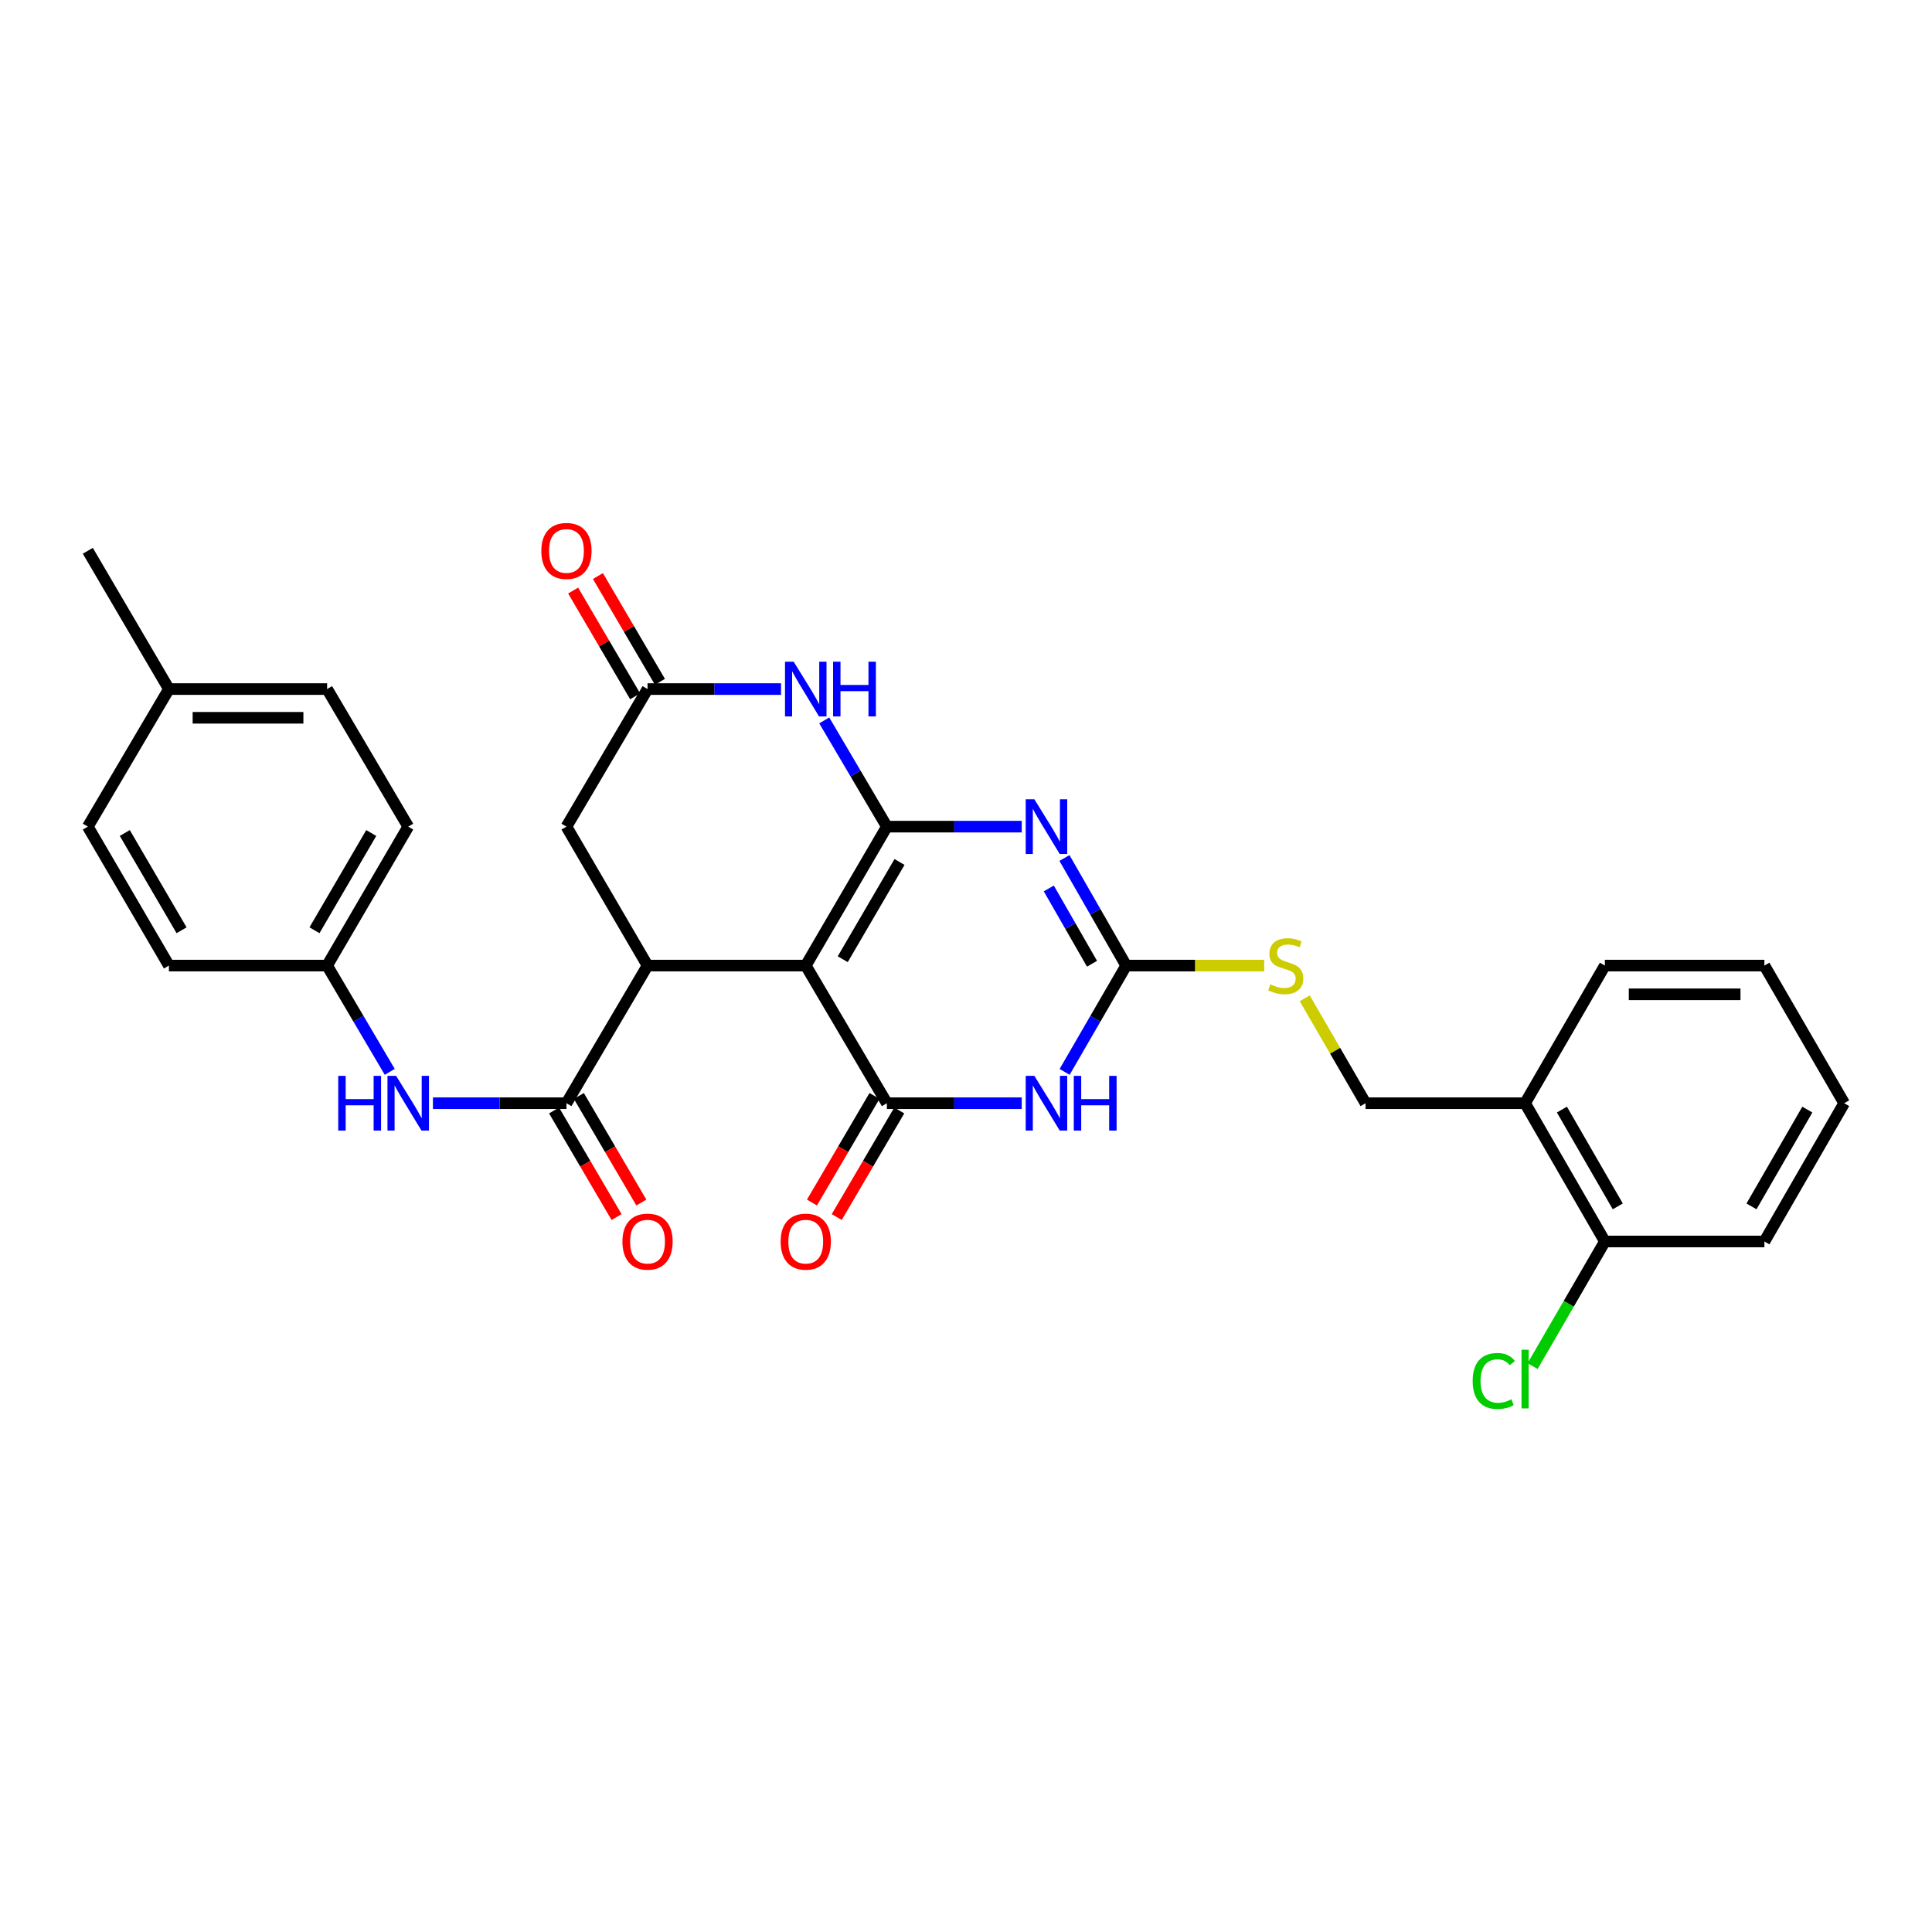 <?xml version='1.0' encoding='iso-8859-1'?>
<svg version='1.1' baseProfile='full'
              xmlns='http://www.w3.org/2000/svg'
                      xmlns:rdkit='http://www.rdkit.org/xml'
                      xmlns:xlink='http://www.w3.org/1999/xlink'
                  xml:space='preserve'
width='1000px' height='1000px' viewBox='0 0 1000 1000'>
<!-- END OF HEADER -->
<rect style='opacity:1.0;fill:#FFFFFF;stroke:none' width='1000' height='1000' x='0' y='0'> </rect>
<path class='bond-0' d='M 459.046,427.87 L 417.059,499.784' style='fill:none;fill-rule:evenodd;stroke:#000000;stroke-width:6px;stroke-linecap:butt;stroke-linejoin:miter;stroke-opacity:1' />
<path class='bond-0' d='M 465.588,446.154 L 436.197,496.494' style='fill:none;fill-rule:evenodd;stroke:#000000;stroke-width:6px;stroke-linecap:butt;stroke-linejoin:miter;stroke-opacity:1' />
<path class='bond-1' d='M 459.046,427.87 L 493.944,427.87' style='fill:none;fill-rule:evenodd;stroke:#000000;stroke-width:6px;stroke-linecap:butt;stroke-linejoin:miter;stroke-opacity:1' />
<path class='bond-1' d='M 493.944,427.87 L 528.843,427.87' style='fill:none;fill-rule:evenodd;stroke:#0000FF;stroke-width:6px;stroke-linecap:butt;stroke-linejoin:miter;stroke-opacity:1' />
<path class='bond-6' d='M 459.046,427.87 L 442.836,400.378' style='fill:none;fill-rule:evenodd;stroke:#000000;stroke-width:6px;stroke-linecap:butt;stroke-linejoin:miter;stroke-opacity:1' />
<path class='bond-6' d='M 442.836,400.378 L 426.626,372.885' style='fill:none;fill-rule:evenodd;stroke:#0000FF;stroke-width:6px;stroke-linecap:butt;stroke-linejoin:miter;stroke-opacity:1' />
<path class='bond-2' d='M 417.059,499.784 L 459.046,571.021' style='fill:none;fill-rule:evenodd;stroke:#000000;stroke-width:6px;stroke-linecap:butt;stroke-linejoin:miter;stroke-opacity:1' />
<path class='bond-5' d='M 417.059,499.784 L 335.167,499.784' style='fill:none;fill-rule:evenodd;stroke:#000000;stroke-width:6px;stroke-linecap:butt;stroke-linejoin:miter;stroke-opacity:1' />
<path class='bond-4' d='M 550.962,444.103 L 566.935,471.944' style='fill:none;fill-rule:evenodd;stroke:#0000FF;stroke-width:6px;stroke-linecap:butt;stroke-linejoin:miter;stroke-opacity:1' />
<path class='bond-4' d='M 566.935,471.944 L 582.908,499.784' style='fill:none;fill-rule:evenodd;stroke:#000000;stroke-width:6px;stroke-linecap:butt;stroke-linejoin:miter;stroke-opacity:1' />
<path class='bond-4' d='M 542.857,459.855 L 554.038,479.343' style='fill:none;fill-rule:evenodd;stroke:#0000FF;stroke-width:6px;stroke-linecap:butt;stroke-linejoin:miter;stroke-opacity:1' />
<path class='bond-4' d='M 554.038,479.343 L 565.22,498.831' style='fill:none;fill-rule:evenodd;stroke:#000000;stroke-width:6px;stroke-linecap:butt;stroke-linejoin:miter;stroke-opacity:1' />
<path class='bond-12' d='M 452.633,567.259 L 436.449,594.845' style='fill:none;fill-rule:evenodd;stroke:#000000;stroke-width:6px;stroke-linecap:butt;stroke-linejoin:miter;stroke-opacity:1' />
<path class='bond-12' d='M 436.449,594.845 L 420.265,622.431' style='fill:none;fill-rule:evenodd;stroke:#FF0000;stroke-width:6px;stroke-linecap:butt;stroke-linejoin:miter;stroke-opacity:1' />
<path class='bond-12' d='M 465.458,574.782 L 449.273,602.369' style='fill:none;fill-rule:evenodd;stroke:#000000;stroke-width:6px;stroke-linecap:butt;stroke-linejoin:miter;stroke-opacity:1' />
<path class='bond-12' d='M 449.273,602.369 L 433.089,629.955' style='fill:none;fill-rule:evenodd;stroke:#FF0000;stroke-width:6px;stroke-linecap:butt;stroke-linejoin:miter;stroke-opacity:1' />
<path class='bond-31' d='M 459.046,571.021 L 493.944,571.021' style='fill:none;fill-rule:evenodd;stroke:#000000;stroke-width:6px;stroke-linecap:butt;stroke-linejoin:miter;stroke-opacity:1' />
<path class='bond-31' d='M 493.944,571.021 L 528.843,571.021' style='fill:none;fill-rule:evenodd;stroke:#0000FF;stroke-width:6px;stroke-linecap:butt;stroke-linejoin:miter;stroke-opacity:1' />
<path class='bond-3' d='M 551.042,554.803 L 566.975,527.293' style='fill:none;fill-rule:evenodd;stroke:#0000FF;stroke-width:6px;stroke-linecap:butt;stroke-linejoin:miter;stroke-opacity:1' />
<path class='bond-3' d='M 566.975,527.293 L 582.908,499.784' style='fill:none;fill-rule:evenodd;stroke:#000000;stroke-width:6px;stroke-linecap:butt;stroke-linejoin:miter;stroke-opacity:1' />
<path class='bond-11' d='M 582.908,499.784 L 618.637,499.784' style='fill:none;fill-rule:evenodd;stroke:#000000;stroke-width:6px;stroke-linecap:butt;stroke-linejoin:miter;stroke-opacity:1' />
<path class='bond-11' d='M 618.637,499.784 L 654.366,499.784' style='fill:none;fill-rule:evenodd;stroke:#CCCC00;stroke-width:6px;stroke-linecap:butt;stroke-linejoin:miter;stroke-opacity:1' />
<path class='bond-7' d='M 335.167,499.784 L 293.196,571.021' style='fill:none;fill-rule:evenodd;stroke:#000000;stroke-width:6px;stroke-linecap:butt;stroke-linejoin:miter;stroke-opacity:1' />
<path class='bond-30' d='M 335.167,499.784 L 293.196,427.87' style='fill:none;fill-rule:evenodd;stroke:#000000;stroke-width:6px;stroke-linecap:butt;stroke-linejoin:miter;stroke-opacity:1' />
<path class='bond-8' d='M 404.271,356.659 L 369.719,356.659' style='fill:none;fill-rule:evenodd;stroke:#0000FF;stroke-width:6px;stroke-linecap:butt;stroke-linejoin:miter;stroke-opacity:1' />
<path class='bond-8' d='M 369.719,356.659 L 335.167,356.659' style='fill:none;fill-rule:evenodd;stroke:#000000;stroke-width:6px;stroke-linecap:butt;stroke-linejoin:miter;stroke-opacity:1' />
<path class='bond-9' d='M 293.196,571.021 L 258.64,571.021' style='fill:none;fill-rule:evenodd;stroke:#000000;stroke-width:6px;stroke-linecap:butt;stroke-linejoin:miter;stroke-opacity:1' />
<path class='bond-9' d='M 258.64,571.021 L 224.083,571.021' style='fill:none;fill-rule:evenodd;stroke:#0000FF;stroke-width:6px;stroke-linecap:butt;stroke-linejoin:miter;stroke-opacity:1' />
<path class='bond-14' d='M 286.783,574.781 L 302.961,602.368' style='fill:none;fill-rule:evenodd;stroke:#000000;stroke-width:6px;stroke-linecap:butt;stroke-linejoin:miter;stroke-opacity:1' />
<path class='bond-14' d='M 302.961,602.368 L 319.139,629.954' style='fill:none;fill-rule:evenodd;stroke:#FF0000;stroke-width:6px;stroke-linecap:butt;stroke-linejoin:miter;stroke-opacity:1' />
<path class='bond-14' d='M 299.609,567.26 L 315.787,594.846' style='fill:none;fill-rule:evenodd;stroke:#000000;stroke-width:6px;stroke-linecap:butt;stroke-linejoin:miter;stroke-opacity:1' />
<path class='bond-14' d='M 315.787,594.846 L 331.965,622.433' style='fill:none;fill-rule:evenodd;stroke:#FF0000;stroke-width:6px;stroke-linecap:butt;stroke-linejoin:miter;stroke-opacity:1' />
<path class='bond-10' d='M 335.167,356.659 L 293.196,427.87' style='fill:none;fill-rule:evenodd;stroke:#000000;stroke-width:6px;stroke-linecap:butt;stroke-linejoin:miter;stroke-opacity:1' />
<path class='bond-15' d='M 341.58,352.898 L 325.53,325.528' style='fill:none;fill-rule:evenodd;stroke:#000000;stroke-width:6px;stroke-linecap:butt;stroke-linejoin:miter;stroke-opacity:1' />
<path class='bond-15' d='M 325.53,325.528 L 309.481,298.157' style='fill:none;fill-rule:evenodd;stroke:#FF0000;stroke-width:6px;stroke-linecap:butt;stroke-linejoin:miter;stroke-opacity:1' />
<path class='bond-15' d='M 328.754,360.419 L 312.704,333.049' style='fill:none;fill-rule:evenodd;stroke:#000000;stroke-width:6px;stroke-linecap:butt;stroke-linejoin:miter;stroke-opacity:1' />
<path class='bond-15' d='M 312.704,333.049 L 296.655,305.678' style='fill:none;fill-rule:evenodd;stroke:#FF0000;stroke-width:6px;stroke-linecap:butt;stroke-linejoin:miter;stroke-opacity:1' />
<path class='bond-18' d='M 201.733,554.793 L 185.525,527.289' style='fill:none;fill-rule:evenodd;stroke:#0000FF;stroke-width:6px;stroke-linecap:butt;stroke-linejoin:miter;stroke-opacity:1' />
<path class='bond-18' d='M 185.525,527.289 L 169.317,499.784' style='fill:none;fill-rule:evenodd;stroke:#000000;stroke-width:6px;stroke-linecap:butt;stroke-linejoin:miter;stroke-opacity:1' />
<path class='bond-16' d='M 675.329,516.723 L 691.067,543.872' style='fill:none;fill-rule:evenodd;stroke:#CCCC00;stroke-width:6px;stroke-linecap:butt;stroke-linejoin:miter;stroke-opacity:1' />
<path class='bond-16' d='M 691.067,543.872 L 706.804,571.021' style='fill:none;fill-rule:evenodd;stroke:#000000;stroke-width:6px;stroke-linecap:butt;stroke-linejoin:miter;stroke-opacity:1' />
<path class='bond-13' d='M 789.373,571.021 L 706.804,571.021' style='fill:none;fill-rule:evenodd;stroke:#000000;stroke-width:6px;stroke-linecap:butt;stroke-linejoin:miter;stroke-opacity:1' />
<path class='bond-17' d='M 789.373,571.021 L 830.683,642.587' style='fill:none;fill-rule:evenodd;stroke:#000000;stroke-width:6px;stroke-linecap:butt;stroke-linejoin:miter;stroke-opacity:1' />
<path class='bond-17' d='M 808.447,574.323 L 837.364,624.419' style='fill:none;fill-rule:evenodd;stroke:#000000;stroke-width:6px;stroke-linecap:butt;stroke-linejoin:miter;stroke-opacity:1' />
<path class='bond-25' d='M 789.373,571.021 L 830.683,499.784' style='fill:none;fill-rule:evenodd;stroke:#000000;stroke-width:6px;stroke-linecap:butt;stroke-linejoin:miter;stroke-opacity:1' />
<path class='bond-19' d='M 830.683,642.587 L 811.977,674.837' style='fill:none;fill-rule:evenodd;stroke:#000000;stroke-width:6px;stroke-linecap:butt;stroke-linejoin:miter;stroke-opacity:1' />
<path class='bond-19' d='M 811.977,674.837 L 793.272,707.086' style='fill:none;fill-rule:evenodd;stroke:#00CC00;stroke-width:6px;stroke-linecap:butt;stroke-linejoin:miter;stroke-opacity:1' />
<path class='bond-26' d='M 830.683,642.587 L 913.252,642.587' style='fill:none;fill-rule:evenodd;stroke:#000000;stroke-width:6px;stroke-linecap:butt;stroke-linejoin:miter;stroke-opacity:1' />
<path class='bond-21' d='M 169.317,499.784 L 87.433,499.784' style='fill:none;fill-rule:evenodd;stroke:#000000;stroke-width:6px;stroke-linecap:butt;stroke-linejoin:miter;stroke-opacity:1' />
<path class='bond-22' d='M 169.317,499.784 L 211.296,427.87' style='fill:none;fill-rule:evenodd;stroke:#000000;stroke-width:6px;stroke-linecap:butt;stroke-linejoin:miter;stroke-opacity:1' />
<path class='bond-22' d='M 162.773,481.501 L 192.158,431.162' style='fill:none;fill-rule:evenodd;stroke:#000000;stroke-width:6px;stroke-linecap:butt;stroke-linejoin:miter;stroke-opacity:1' />
<path class='bond-20' d='M 87.433,356.659 L 169.317,356.659' style='fill:none;fill-rule:evenodd;stroke:#000000;stroke-width:6px;stroke-linecap:butt;stroke-linejoin:miter;stroke-opacity:1' />
<path class='bond-20' d='M 99.716,371.527 L 157.035,371.527' style='fill:none;fill-rule:evenodd;stroke:#000000;stroke-width:6px;stroke-linecap:butt;stroke-linejoin:miter;stroke-opacity:1' />
<path class='bond-27' d='M 87.433,356.659 L 45.455,285.084' style='fill:none;fill-rule:evenodd;stroke:#000000;stroke-width:6px;stroke-linecap:butt;stroke-linejoin:miter;stroke-opacity:1' />
<path class='bond-32' d='M 87.433,356.659 L 45.455,427.87' style='fill:none;fill-rule:evenodd;stroke:#000000;stroke-width:6px;stroke-linecap:butt;stroke-linejoin:miter;stroke-opacity:1' />
<path class='bond-23' d='M 87.433,499.784 L 45.455,427.87' style='fill:none;fill-rule:evenodd;stroke:#000000;stroke-width:6px;stroke-linecap:butt;stroke-linejoin:miter;stroke-opacity:1' />
<path class='bond-23' d='M 93.977,481.501 L 64.592,431.162' style='fill:none;fill-rule:evenodd;stroke:#000000;stroke-width:6px;stroke-linecap:butt;stroke-linejoin:miter;stroke-opacity:1' />
<path class='bond-24' d='M 211.296,427.87 L 169.317,356.659' style='fill:none;fill-rule:evenodd;stroke:#000000;stroke-width:6px;stroke-linecap:butt;stroke-linejoin:miter;stroke-opacity:1' />
<path class='bond-28' d='M 830.683,499.784 L 913.252,499.784' style='fill:none;fill-rule:evenodd;stroke:#000000;stroke-width:6px;stroke-linecap:butt;stroke-linejoin:miter;stroke-opacity:1' />
<path class='bond-28' d='M 843.068,514.653 L 900.867,514.653' style='fill:none;fill-rule:evenodd;stroke:#000000;stroke-width:6px;stroke-linecap:butt;stroke-linejoin:miter;stroke-opacity:1' />
<path class='bond-33' d='M 913.252,642.587 L 954.545,571.021' style='fill:none;fill-rule:evenodd;stroke:#000000;stroke-width:6px;stroke-linecap:butt;stroke-linejoin:miter;stroke-opacity:1' />
<path class='bond-33' d='M 906.568,624.422 L 935.473,574.325' style='fill:none;fill-rule:evenodd;stroke:#000000;stroke-width:6px;stroke-linecap:butt;stroke-linejoin:miter;stroke-opacity:1' />
<path class='bond-29' d='M 913.252,499.784 L 954.545,571.021' style='fill:none;fill-rule:evenodd;stroke:#000000;stroke-width:6px;stroke-linecap:butt;stroke-linejoin:miter;stroke-opacity:1' />
<path  class='atom-2' d='M 535.388 413.71
L 544.668 428.71
Q 545.588 430.19, 547.068 432.87
Q 548.548 435.55, 548.628 435.71
L 548.628 413.71
L 552.388 413.71
L 552.388 442.03
L 548.508 442.03
L 538.548 425.63
Q 537.388 423.71, 536.148 421.51
Q 534.948 419.31, 534.588 418.63
L 534.588 442.03
L 530.908 442.03
L 530.908 413.71
L 535.388 413.71
' fill='#0000FF'/>
<path  class='atom-4' d='M 535.388 556.861
L 544.668 571.861
Q 545.588 573.341, 547.068 576.021
Q 548.548 578.701, 548.628 578.861
L 548.628 556.861
L 552.388 556.861
L 552.388 585.181
L 548.508 585.181
L 538.548 568.781
Q 537.388 566.861, 536.148 564.661
Q 534.948 562.461, 534.588 561.781
L 534.588 585.181
L 530.908 585.181
L 530.908 556.861
L 535.388 556.861
' fill='#0000FF'/>
<path  class='atom-4' d='M 555.788 556.861
L 559.628 556.861
L 559.628 568.901
L 574.108 568.901
L 574.108 556.861
L 577.948 556.861
L 577.948 585.181
L 574.108 585.181
L 574.108 572.101
L 559.628 572.101
L 559.628 585.181
L 555.788 585.181
L 555.788 556.861
' fill='#0000FF'/>
<path  class='atom-7' d='M 410.799 342.499
L 420.079 357.499
Q 420.999 358.979, 422.479 361.659
Q 423.959 364.339, 424.039 364.499
L 424.039 342.499
L 427.799 342.499
L 427.799 370.819
L 423.919 370.819
L 413.959 354.419
Q 412.799 352.499, 411.559 350.299
Q 410.359 348.099, 409.999 347.419
L 409.999 370.819
L 406.319 370.819
L 406.319 342.499
L 410.799 342.499
' fill='#0000FF'/>
<path  class='atom-7' d='M 431.199 342.499
L 435.039 342.499
L 435.039 354.539
L 449.519 354.539
L 449.519 342.499
L 453.359 342.499
L 453.359 370.819
L 449.519 370.819
L 449.519 357.739
L 435.039 357.739
L 435.039 370.819
L 431.199 370.819
L 431.199 342.499
' fill='#0000FF'/>
<path  class='atom-10' d='M 175.076 556.861
L 178.916 556.861
L 178.916 568.901
L 193.396 568.901
L 193.396 556.861
L 197.236 556.861
L 197.236 585.181
L 193.396 585.181
L 193.396 572.101
L 178.916 572.101
L 178.916 585.181
L 175.076 585.181
L 175.076 556.861
' fill='#0000FF'/>
<path  class='atom-10' d='M 205.036 556.861
L 214.316 571.861
Q 215.236 573.341, 216.716 576.021
Q 218.196 578.701, 218.276 578.861
L 218.276 556.861
L 222.036 556.861
L 222.036 585.181
L 218.156 585.181
L 208.196 568.781
Q 207.036 566.861, 205.796 564.661
Q 204.596 562.461, 204.236 561.781
L 204.236 585.181
L 200.556 585.181
L 200.556 556.861
L 205.036 556.861
' fill='#0000FF'/>
<path  class='atom-12' d='M 657.511 509.504
Q 657.831 509.624, 659.151 510.184
Q 660.471 510.744, 661.911 511.104
Q 663.391 511.424, 664.831 511.424
Q 667.511 511.424, 669.071 510.144
Q 670.631 508.824, 670.631 506.544
Q 670.631 504.984, 669.831 504.024
Q 669.071 503.064, 667.871 502.544
Q 666.671 502.024, 664.671 501.424
Q 662.151 500.664, 660.631 499.944
Q 659.151 499.224, 658.071 497.704
Q 657.031 496.184, 657.031 493.624
Q 657.031 490.064, 659.431 487.864
Q 661.871 485.664, 666.671 485.664
Q 669.951 485.664, 673.671 487.224
L 672.751 490.304
Q 669.351 488.904, 666.791 488.904
Q 664.031 488.904, 662.511 490.064
Q 660.991 491.184, 661.031 493.144
Q 661.031 494.664, 661.791 495.584
Q 662.591 496.504, 663.711 497.024
Q 664.871 497.544, 666.791 498.144
Q 669.351 498.944, 670.871 499.744
Q 672.391 500.544, 673.471 502.184
Q 674.591 503.784, 674.591 506.544
Q 674.591 510.464, 671.951 512.584
Q 669.351 514.664, 664.991 514.664
Q 662.471 514.664, 660.551 514.104
Q 658.671 513.584, 656.431 512.664
L 657.511 509.504
' fill='#CCCC00'/>
<path  class='atom-13' d='M 404.059 642.667
Q 404.059 635.867, 407.419 632.067
Q 410.779 628.267, 417.059 628.267
Q 423.339 628.267, 426.699 632.067
Q 430.059 635.867, 430.059 642.667
Q 430.059 649.547, 426.659 653.467
Q 423.259 657.347, 417.059 657.347
Q 410.819 657.347, 407.419 653.467
Q 404.059 649.587, 404.059 642.667
M 417.059 654.147
Q 421.379 654.147, 423.699 651.267
Q 426.059 648.347, 426.059 642.667
Q 426.059 637.107, 423.699 634.307
Q 421.379 631.467, 417.059 631.467
Q 412.739 631.467, 410.379 634.267
Q 408.059 637.067, 408.059 642.667
Q 408.059 648.387, 410.379 651.267
Q 412.739 654.147, 417.059 654.147
' fill='#FF0000'/>
<path  class='atom-15' d='M 322.167 642.667
Q 322.167 635.867, 325.527 632.067
Q 328.887 628.267, 335.167 628.267
Q 341.447 628.267, 344.807 632.067
Q 348.167 635.867, 348.167 642.667
Q 348.167 649.547, 344.767 653.467
Q 341.367 657.347, 335.167 657.347
Q 328.927 657.347, 325.527 653.467
Q 322.167 649.587, 322.167 642.667
M 335.167 654.147
Q 339.487 654.147, 341.807 651.267
Q 344.167 648.347, 344.167 642.667
Q 344.167 637.107, 341.807 634.307
Q 339.487 631.467, 335.167 631.467
Q 330.847 631.467, 328.487 634.267
Q 326.167 637.067, 326.167 642.667
Q 326.167 648.387, 328.487 651.267
Q 330.847 654.147, 335.167 654.147
' fill='#FF0000'/>
<path  class='atom-16' d='M 280.196 285.164
Q 280.196 278.364, 283.556 274.564
Q 286.916 270.764, 293.196 270.764
Q 299.476 270.764, 302.836 274.564
Q 306.196 278.364, 306.196 285.164
Q 306.196 292.044, 302.796 295.964
Q 299.396 299.844, 293.196 299.844
Q 286.956 299.844, 283.556 295.964
Q 280.196 292.084, 280.196 285.164
M 293.196 296.644
Q 297.516 296.644, 299.836 293.764
Q 302.196 290.844, 302.196 285.164
Q 302.196 279.604, 299.836 276.804
Q 297.516 273.964, 293.196 273.964
Q 288.876 273.964, 286.516 276.764
Q 284.196 279.564, 284.196 285.164
Q 284.196 290.884, 286.516 293.764
Q 288.876 296.644, 293.196 296.644
' fill='#FF0000'/>
<path  class='atom-20' d='M 762.253 714.787
Q 762.253 707.747, 765.533 704.067
Q 768.853 700.347, 775.133 700.347
Q 780.973 700.347, 784.093 704.467
L 781.453 706.627
Q 779.173 703.627, 775.133 703.627
Q 770.853 703.627, 768.573 706.507
Q 766.333 709.347, 766.333 714.787
Q 766.333 720.387, 768.653 723.267
Q 771.013 726.147, 775.573 726.147
Q 778.693 726.147, 782.333 724.267
L 783.453 727.267
Q 781.973 728.227, 779.733 728.787
Q 777.493 729.347, 775.013 729.347
Q 768.853 729.347, 765.533 725.587
Q 762.253 721.827, 762.253 714.787
' fill='#00CC00'/>
<path  class='atom-20' d='M 787.533 698.627
L 791.213 698.627
L 791.213 728.987
L 787.533 728.987
L 787.533 698.627
' fill='#00CC00'/>
</svg>
